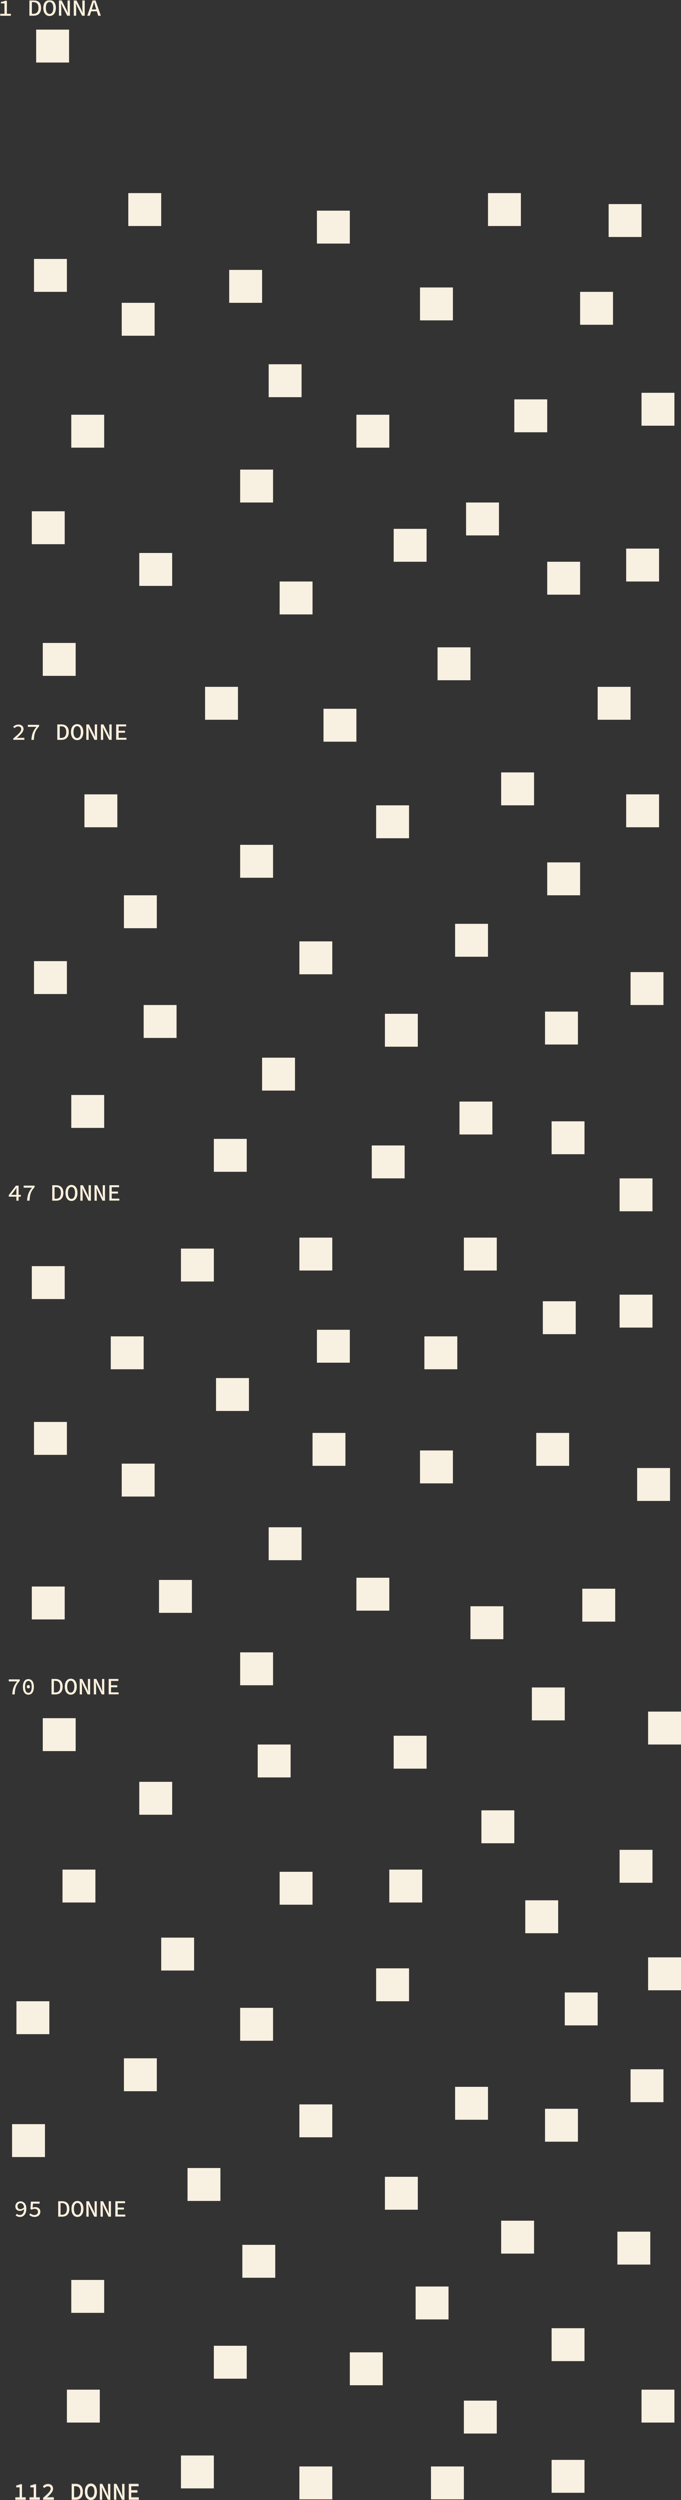 <svg xmlns="http://www.w3.org/2000/svg" xmlns:xlink="http://www.w3.org/1999/xlink" width="310.5" height="1139.3" viewBox="0 0 310.5 1139.3">
  <rect x="0" y="0" width="310.5" height="1139.3" fill="#333333" stroke="none"/>
  <defs>
    <rect id="rect-2" width="45.98" height="7.29" x="0" y="0"/>
    <mask id="mask-3" maskContentUnits="userSpaceOnUse" maskUnits="userSpaceOnUse">
      <rect width="310.5" height="1139.3" x="0" y="0" fill="black"/>
      <use fill="white" xlink:href="#rect-2"/>
    </mask>
    <rect id="rect-57" width="51.643" height="7.29" x="6" y="330"/>
    <mask id="mask-58" maskContentUnits="userSpaceOnUse" maskUnits="userSpaceOnUse">
      <rect width="310.5" height="1139.3" x="0" y="0" fill="black"/>
      <use fill="white" xlink:href="#rect-57"/>
    </mask>
    <rect id="rect-66" width="50.408" height="7.29" x="4" y="540"/>
    <mask id="mask-67" maskContentUnits="userSpaceOnUse" maskUnits="userSpaceOnUse">
      <rect width="310.5" height="1139.3" x="0" y="0" fill="black"/>
      <use fill="white" xlink:href="#rect-66"/>
    </mask>
    <rect id="rect-75" width="50.086" height="7.29" x="4" y="765"/>
    <mask id="mask-76" maskContentUnits="userSpaceOnUse" maskUnits="userSpaceOnUse">
      <rect width="310.5" height="1139.3" x="0" y="0" fill="black"/>
      <use fill="white" xlink:href="#rect-75"/>
    </mask>
    <rect id="rect-84" width="50.13" height="7.29" x="7" y="1003"/>
    <mask id="mask-85" maskContentUnits="userSpaceOnUse" maskUnits="userSpaceOnUse">
      <rect width="310.5" height="1139.3" x="0" y="0" fill="black"/>
      <use fill="white" xlink:href="#rect-84"/>
    </mask>
  </defs>
  <g>
    <g>
      <rect width="15" height="15" x="16.49" y="13.5" fill="rgb(248,240,225)"/>
      <g>
        <use fill="none" xlink:href="#rect-2"/>
        <g mask="url(#mask-3)">
          <path fill="rgb(252,240,221)" fill-rule="evenodd" d="M0 6.283h2.032V1.548H.432V.864C1.088.803 1.726.621 2.309.327h.835V6.292h1.811v.895H0v-.904z"/>
          <path fill="rgb(252,240,221)" fill-rule="evenodd" d="M15.28.13h-1.877v7.035h1.933c2.14 0 3.393-1.271 3.393-3.549S17.476.13 15.28.13zm2.271 3.468c0 1.79-.807 2.685-2.346 2.685l-.671-.018V.993h.671c1.525 0 2.346.814 2.346 2.605z"/>
          <path fill="rgb(252,240,221)" fill-rule="evenodd" d="M22.61 0c-1.685 0-2.867 1.32-2.867 3.616 0 2.332 1.178 3.679 2.867 3.679s2.867-1.383 2.867-3.679C25.477 1.32 24.295 0 22.61 0zm-0.0.931c1.028 0 1.703.993 1.703 2.685 0 1.727-.68 2.734-1.703 2.734-1.023 0-1.699-1.029-1.699-2.734 0-1.705.671-2.685 1.699-2.685z"/>
          <path fill="rgb(252,240,221)" fill-rule="evenodd" d="M26.866.13h1.211l2.154 4.18.685 1.481h.028c-.042-.707-.15-1.548-.15-2.314V.13h1.075v7.035h-1.206L28.509 2.98 27.819 1.504h-.023c.042.734.15 1.535.15 2.287v3.374H26.866V.13z"/>
          <path fill="rgb(252,240,221)" fill-rule="evenodd" d="M33.624.13h1.211l2.154 4.18.685 1.481h.028c-.042-.707-.15-1.548-.15-2.314V.13h1.075v7.035h-1.206L35.266 2.98l-.69-1.477c.042.734.15 1.535.15 2.287v3.374H33.647L33.624.13z"/>
          <path fill="rgb(252,240,221)" fill-rule="evenodd" d="M43.544.13h-1.319l-2.436 7.035h1.154l.636-2.014h2.566l.627 2.014h1.206L43.544.13zm-.657.859c.225.797.455 1.584.695 2.345l.297.953h-2.024l.301-.953c.221-.761.465-1.548.69-2.345h.042z"/>
        </g>
      </g>
    </g>
    <g>
      <rect width="15" height="15" x="175.5" y="462" fill="rgb(248,240,225)"/>
      <rect width="15" height="15" x="282.5" y="590" fill="rgb(248,240,225)"/>
      <rect width="15" height="15" x="277.5" y="93" fill="rgb(248,240,225)"/>
      <rect width="15" height="15" x="14.5" y="233" fill="rgb(248,240,225)"/>
      <rect width="15" height="15" x="109.5" y="385" fill="rgb(248,240,225)"/>
      <rect width="15" height="15" x="136.5" y="564" fill="rgb(248,240,225)"/>
      <rect width="15" height="15" x="104.5" y="123" fill="rgb(248,240,225)"/>
      <rect width="15" height="15" x="122.5" y="166" fill="rgb(248,240,225)"/>
      <rect width="15" height="15" x="144.5" y="96" fill="rgb(248,240,225)"/>
      <rect width="15" height="15" x="179.5" y="241" fill="rgb(248,240,225)"/>
      <rect width="15" height="15" x="50.5" y="609" fill="rgb(248,240,225)"/>
      <rect width="15" height="15" x="136.5" y="429" fill="rgb(248,240,225)"/>
      <rect width="15" height="15" x="248.5" y="461" fill="rgb(248,240,225)"/>
      <rect width="15" height="15" x="56.5" y="408" fill="rgb(248,240,225)"/>
      <rect width="15" height="15" x="222.5" y="88" fill="rgb(248,240,225)"/>
      <rect width="15" height="15" x="15.5" y="118" fill="rgb(248,240,225)"/>
      <rect width="15" height="15" x="32.5" y="189" fill="rgb(248,240,225)"/>
      <rect width="15" height="15" x="58.5" y="88" fill="rgb(248,240,225)"/>
      <rect width="15" height="15" x="147.5" y="323" fill="rgb(248,240,225)"/>
      <rect width="15" height="15" x="55.5" y="138" fill="rgb(248,240,225)"/>
      <rect width="15" height="15" x="63.5" y="252" fill="rgb(248,240,225)"/>
      <rect width="15" height="15" x="251.5" y="511" fill="rgb(248,240,225)"/>
      <rect width="15" height="15" x="162.5" y="189" fill="rgb(248,240,225)"/>
      <rect width="15" height="15" x="282.5" y="537" fill="rgb(248,240,225)"/>
      <rect width="15" height="15" x="228.5" y="352" fill="rgb(248,240,225)"/>
      <rect width="15" height="15" x="285.5" y="250" fill="rgb(248,240,225)"/>
      <rect width="15" height="15" x="191.5" y="131" fill="rgb(248,240,225)"/>
      <rect width="15" height="15" x="212.5" y="229" fill="rgb(248,240,225)"/>
      <rect width="15" height="15" x="264.5" y="133" fill="rgb(248,240,225)"/>
      <rect width="15" height="15" x="211.5" y="564" fill="rgb(248,240,225)"/>
      <rect width="15" height="15" x="292.5" y="179" fill="rgb(248,240,225)"/>
      <rect width="15" height="15" x="285.5" y="362" fill="rgb(248,240,225)" transform="rotate(-180 293 369.5)"/>
      <rect width="15" height="15" x="38.5" y="362" fill="rgb(248,240,225)" transform="rotate(-180 46 369.5)"/>
      <rect width="15" height="15" x="287.5" y="443" fill="rgb(248,240,225)" transform="rotate(-180 295 450.5)"/>
      <rect width="15" height="15" x="19.5" y="293" fill="rgb(248,240,225)" transform="rotate(-180 27 300.5)"/>
      <rect width="15" height="15" x="207.5" y="421" fill="rgb(248,240,225)" transform="rotate(-180 215 428.5)"/>
      <rect width="15" height="15" x="249.5" y="393" fill="rgb(248,240,225)" transform="rotate(-180 257 400.5)"/>
      <rect width="15" height="15" x="171.5" y="367" fill="rgb(248,240,225)" transform="rotate(-180 179 374.5)"/>
      <rect width="15" height="15" x="209.5" y="502" fill="rgb(248,240,225)" transform="rotate(-180 217 509.5)"/>
      <rect width="15" height="15" x="127.5" y="265" fill="rgb(248,240,225)" transform="rotate(-180 135 272.5)"/>
      <rect width="15" height="15" x="93.5" y="313" fill="rgb(248,240,225)" transform="rotate(-180 101 320.5)"/>
      <rect width="15" height="15" x="109.5" y="214" fill="rgb(248,240,225)" transform="rotate(-180 117 221.5)"/>
      <rect width="15" height="15" x="169.5" y="522" fill="rgb(248,240,225)" transform="rotate(-180 177 529.5)"/>
      <rect width="15" height="15" x="249.5" y="256" fill="rgb(248,240,225)" transform="rotate(-180 257 263.5)"/>
      <rect width="15" height="15" x="272.5" y="313" fill="rgb(248,240,225)" transform="rotate(-180 280 320.5)"/>
      <rect width="15" height="15" x="199.5" y="295" fill="rgb(248,240,225)" transform="rotate(-180 207 302.5)"/>
      <rect width="15" height="15" x="234.5" y="182" fill="rgb(248,240,225)" transform="rotate(-180 242 189.5)"/>
      <g>
        <use fill="none" xlink:href="#rect-57"/>
        <g mask="url(#mask-58)">
          <path fill="rgb(252,240,221)" fill-rule="evenodd" d="M6.06 336.538c2.305-1.947 3.61-3.133 3.61-4.233 0-.752-.461-1.253-1.429-1.253-.626.042-1.21.324-1.623.783L6 331.24c.6-.666 1.467-1.049 2.379-1.052 1.434 0 2.351.819 2.351 2.063 0 1.244-1.3 2.515-3.075 4.063.433-.036.922-.063 1.309-.063h2.144v.895H6.06v-.609z"/>
          <path fill="rgb(252,240,221)" fill-rule="evenodd" d="M16.608 331.235h-3.923v-.917h5.145v.658c-1.844 2.027-2.259 3.509-2.374 6.189h-1.139c.138-2.506.747-4.046 2.291-5.93z"/>
          <path fill="rgb(252,240,221)" fill-rule="evenodd" d="M27.972 330.13h-1.844v7.035h1.899c2.102 0 3.333-1.275 3.333-3.553 0-2.278-1.231-3.482-3.388-3.482zm2.231 3.468c0 1.79-.793 2.685-2.305 2.685l-.659-.013v-5.276h.659c1.498 0 2.305.814 2.305 2.605z"/>
          <path fill="rgb(252,240,221)" fill-rule="evenodd" d="M35.169 330c-1.655 0-2.817 1.32-2.817 3.611 0 2.314 1.157 3.679 2.817 3.679 1.66 0 2.817-1.387 2.817-3.679 0-2.291-1.162-3.611-2.817-3.611zm-0.0.926c1.01 0 1.674.998 1.674 2.685 0 1.732-.668 2.739-1.674 2.739-1.005 0-1.669-1.034-1.669-2.739 0-1.705.659-2.685 1.669-2.685z"/>
          <path fill="rgb(252,240,221)" fill-rule="evenodd" d="M39.35 330.13h1.189l2.111 4.18.678 1.481h.028c-.046-.707-.148-1.553-.148-2.314v-3.347h1.056v7.035h-1.185l-2.116-4.184-.678-1.477h-.023c.041.729.148 1.53.148 2.287v3.374h-1.06v-7.035z"/>
          <path fill="rgb(252,240,221)" fill-rule="evenodd" d="M45.989 330.13h1.189l2.111 4.18.678 1.481h.028c-.046-.707-.148-1.553-.148-2.314v-3.347h1.056v7.035h-1.185l-2.116-4.184-.678-1.477h-.028c.046.729.152 1.53.152 2.287v3.374H45.989v-7.035z"/>
          <path fill="rgb(252,240,221)" fill-rule="evenodd" d="M52.964 330.13h4.569v.895h-3.458v1.996h2.941v.895H54.094v2.309h3.568v.895h-4.698v-6.99z"/>
        </g>
      </g>
      <g>
        <use fill="none" xlink:href="#rect-66"/>
        <g mask="url(#mask-67)">
          <path fill="rgb(252,240,221)" fill-rule="evenodd" d="M9.487 545.343v-.846H8.475v-4.18H7.271L4 544.623v.721h3.473v1.821h1.002v-1.821h1.011zm-1.96-3.992c-.022.394-.054.895-.054 1.289v1.857H5.128l1.638-2.103c.228-.349.483-.694.707-1.043h.054z"/>
          <path fill="rgb(252,240,221)" fill-rule="evenodd" d="M14.588 541.235h-3.808v-.922h5.008v.658c-1.79 2.032-2.193 3.509-2.305 6.189h-1.132c.134-2.502.703-4.041 2.238-5.925z"/>
          <path fill="rgb(252,240,221)" fill-rule="evenodd" d="M25.606 540.13h-1.79v7.035h1.844c2.041 0 3.236-1.271 3.236-3.549 0-2.278-1.195-3.486-3.289-3.486zm2.166 3.468c0 1.79-.77 2.685-2.238 2.685l-.653-.018v-5.272h.653c1.454 0 2.238.814 2.238 2.604z"/>
          <path fill="rgb(252,240,221)" fill-rule="evenodd" d="M32.592 540c-1.607 0-2.734 1.32-2.734 3.616 0 2.332 1.123 3.678 2.734 3.678 1.611 0 2.734-1.383 2.734-3.678 0-2.296-1.128-3.616-2.734-3.616zm-0.0.931c.98 0 1.624.994 1.624 2.685 0 1.727-.649 2.734-1.624 2.734-.976 0-1.62-1.029-1.62-2.734 0-1.705.64-2.685 1.62-2.685z"/>
          <path fill="rgb(252,240,221)" fill-rule="evenodd" d="M36.651 540.13h1.155l2.054 4.18.653 1.481h.031c-.04-.707-.143-1.548-.143-2.314v-3.347h1.038v7.035h-1.15l-2.072-4.166-.658-1.477h-.022c.04.734.143 1.535.143 2.287v3.374h-1.029V540.13z"/>
          <path fill="rgb(252,240,221)" fill-rule="evenodd" d="M43.095 540.13h1.155l2.05 4.18.658 1.481h.027c-.045-.707-.143-1.548-.143-2.314v-3.347h1.025v7.035h-1.15l-2.054-4.166-.658-1.477h-.022c.04.734.143 1.535.143 2.287v3.374h-1.029V540.13z"/>
          <path fill="rgb(252,240,221)" fill-rule="evenodd" d="M49.866 540.13h4.435v.895h-3.356v1.996h2.837v.895H50.944v2.314h3.473v.895H49.866v-6.995z"/>
        </g>
      </g>
      <g>
        <use fill="none" xlink:href="#rect-75"/>
        <g mask="url(#mask-76)">
          <path fill="rgb(252,240,221)" fill-rule="evenodd" d="M7.808 766.24H4v-.922h5.008v.662c-1.79 2.027-2.193 3.504-2.305 6.185H5.598c.125-2.506.694-4.046 2.211-5.925z"/>
          <path fill="rgb(252,240,221)" fill-rule="evenodd" d="M10.435 768.719c0-2.305.962-3.526 2.502-3.526 1.539 0 2.502 1.222 2.502 3.526s-.962 3.58-2.502 3.58c-1.539 0-2.502-1.293-2.502-3.58zm4.028 0c0-1.915-.64-2.685-1.526-2.685-.886 0-1.522.761-1.522 2.685s.64 2.725 1.522 2.725c.882 0 1.526-.81 1.526-2.725zm-1.905-.718c-.225.138-.354.391-.333.655-.021.264.108.517.333.655.225.138.509.138.735 0 .225-.138.354-.391.333-.655.021-.264-.108-.517-.333-.655-.225-.138-.509-.138-.735 0z"/>
          <path fill="rgb(252,240,221)" fill-rule="evenodd" d="M25.284 765.13h-1.79v7.035h1.844c2.041 0 3.236-1.271 3.236-3.549 0-2.278-1.195-3.486-3.289-3.486zm2.166 3.468c0 1.79-.77 2.685-2.238 2.685l-.64.018v-5.307h.64c1.454 0 2.238.814 2.238 2.604z"/>
          <path fill="rgb(252,240,221)" fill-rule="evenodd" d="M32.269 765c-1.607 0-2.734 1.32-2.734 3.616 0 2.332 1.123 3.678 2.734 3.678 1.611 0 2.739-1.383 2.739-3.678 0-2.296-1.132-3.616-2.739-3.616zm0 .931c.98 0 1.624.994 1.624 2.685 0 1.727-.649 2.734-1.624 2.734-.976 0-1.62-1.029-1.62-2.734 0-1.705.64-2.685 1.62-2.685z"/>
          <path fill="rgb(252,240,221)" fill-rule="evenodd" d="M36.328 765.13h1.155l2.054 4.18.653 1.481h.027c-.04-.707-.143-1.548-.143-2.314v-3.347h1.025v7.035h-1.15l-2.054-4.184-.658-1.477c.04.734.143 1.535.143 2.287v3.374h-1.029l-.022-7.035z"/>
          <path fill="rgb(252,240,221)" fill-rule="evenodd" d="M42.773 765.13h1.155l2.054 4.18.653 1.481h.027c-.04-.707-.143-1.548-.143-2.314v-3.347h1.025v7.035h-1.15l-2.054-4.184-.658-1.477c.04.734.143 1.535.143 2.287v3.374h-1.029l-.022-7.035z"/>
          <path fill="rgb(252,240,221)" fill-rule="evenodd" d="M49.543 765.13h4.435v.895H50.626v1.996h2.837v.895h-2.837v2.314h3.459v.895h-4.542v-6.995z"/>
        </g>
      </g>
      <g>
        <use fill="none" xlink:href="#rect-84"/>
        <g mask="url(#mask-85)">
          <path fill="rgb(252,240,221)" fill-rule="evenodd" d="M7.703 1008.885l-.582.662c.544.496 1.26.762 1.996.743 1.49 0 2.886-1.096 2.886-3.781 0-2.251-1.213-3.321-2.685-3.321-.607-.022-1.197.204-1.635.626-.437.422-.684 1.004-.684 1.611 0 1.419.873 2.112 2.121 2.112.709-.031 1.378-.334 1.868-.845-.051 2.024-.95 2.72-1.967 2.72-.49-.006-.961-.194-1.32-.528zm.654-4.466c.256-.265.611-.41.979-.399.875 0 1.484.61 1.625 1.886-.395.501-.986.811-1.625.849-.368.044-.735-.084-.997-.345-.262-.262-.389-.629-.345-.997-.024-.367.108-.728.363-.993z"/>
          <path fill="rgb(252,240,221)" fill-rule="evenodd" d="M13.332 1009.35l.51-.698c.496.483 1.16.756 1.853.761.895 0 1.62-.541 1.62-1.432s-.627-1.378-1.562-1.378c-.477-.005-.944.132-1.343.394l-.533-.345.215-3.334h3.956v.917h-3.012l-.161 1.826c.367-.166.765-.25 1.168-.246 1.298 0 2.349.667 2.349 2.139 0 1.472-1.235 2.336-2.569 2.336-.923.03-1.819-.308-2.493-.94z"/>
          <path fill="rgb(252,240,221)" fill-rule="evenodd" d="M28.329 1003.13h-1.79v7.035h1.844c2.041 0 3.236-1.275 3.236-3.553 0-2.278-1.195-3.482-3.289-3.482zm2.166 3.468c0 1.79-.77 2.685-2.238 2.685l-.64-.013v-5.276h.64c1.454 0 2.238.814 2.238 2.604z"/>
          <path fill="rgb(252,240,221)" fill-rule="evenodd" d="M35.314 1003c-1.607 0-2.734 1.32-2.734 3.611 0 2.332 1.123 3.679 2.734 3.679 1.611 0 2.734-1.387 2.734-3.679 0-2.291-1.128-3.611-2.734-3.611zm0 .926c.98 0 1.624.998 1.624 2.685 0 1.727-.649 2.734-1.624 2.734-.976 0-1.62-1.029-1.62-2.734 0-1.705.64-2.685 1.62-2.685z"/>
          <path fill="rgb(252,240,221)" fill-rule="evenodd" d="M39.373 1003.13h1.172l2.054 4.18.653 1.481h.027c-.04-.712-.143-1.553-.143-2.314v-3.347h.989v7.035h-1.15l-2.054-4.184-.658-1.481c.04.734.143 1.535.143 2.291v3.374H39.378l-.004-7.035z"/>
          <path fill="rgb(252,240,221)" fill-rule="evenodd" d="M45.817 1003.13h1.155l2.05 4.18.658 1.481h.027c-.045-.712-.143-1.553-.143-2.314v-3.347h1.025v7.035h-1.15l-2.054-4.184-.658-1.481c.04.734.143 1.535.143 2.291v3.374h-1.029l-.022-7.035z"/>
          <path fill="rgb(252,240,221)" fill-rule="evenodd" d="M52.588 1003.13h4.435v.895h-3.356v1.996h2.837v.895h-2.837v2.309h3.464v.895h-4.542v-6.99z"/>
        </g>
      </g>
      <rect width="15" height="15" x="15.5" y="438" fill="rgb(248,240,225)" transform="rotate(-180 23 445.5)"/>
      <rect width="15" height="15" x="32.5" y="499" fill="rgb(248,240,225)" transform="rotate(-180 40 506.5)"/>
      <rect width="15" height="15" x="119.5" y="482" fill="rgb(248,240,225)" transform="rotate(-180 127 489.5)"/>
      <rect width="15" height="15" x="97.5" y="519" fill="rgb(248,240,225)" transform="rotate(-180 105 526.5)"/>
      <rect width="15" height="15" x="65.5" y="458" fill="rgb(248,240,225)" transform="rotate(-180 73 465.5)"/>
      <rect width="15" height="15" x="82.5" y="569" fill="rgb(248,240,225)" transform="rotate(-180 90 576.5)"/>
      <rect width="15" height="15" x="175.5" y="992" fill="rgb(248,240,225)"/>
      <rect width="15" height="15" x="7.5" y="912" fill="rgb(248,240,225)"/>
      <rect width="15" height="15" x="292.5" y="1089" fill="rgb(248,240,225)"/>
      <rect width="15" height="15" x="247.5" y="593" fill="rgb(248,240,225)"/>
      <rect width="15" height="15" x="14.5" y="723" fill="rgb(248,240,225)"/>
      <rect width="15" height="15" x="109.5" y="915" fill="rgb(248,240,225)"/>
      <rect width="15" height="15" x="136.5" y="1124" fill="rgb(248,240,225)"/>
      <rect width="15" height="15" x="196.5" y="1124" fill="rgb(248,240,225)"/>
      <rect width="15" height="15" x="142.5" y="653" fill="rgb(248,240,225)"/>
      <rect width="15" height="15" x="122.5" y="696" fill="rgb(248,240,225)"/>
      <rect width="15" height="15" x="144.5" y="606" fill="rgb(248,240,225)"/>
      <rect width="15" height="15" x="179.5" y="791" fill="rgb(248,240,225)"/>
      <rect width="15" height="15" x="30.5" y="1089" fill="rgb(248,240,225)"/>
      <rect width="15" height="15" x="136.5" y="959" fill="rgb(248,240,225)"/>
      <rect width="15" height="15" x="248.5" y="961" fill="rgb(248,240,225)"/>
      <rect width="15" height="15" x="56.5" y="938" fill="rgb(248,240,225)"/>
      <rect width="15" height="15" x="193.5" y="609" fill="rgb(248,240,225)"/>
      <rect width="15" height="15" x="15.5" y="648" fill="rgb(248,240,225)"/>
      <rect width="15" height="15" x="72.5" y="720" fill="rgb(248,240,225)"/>
      <rect width="15" height="15" x="98.5" y="628" fill="rgb(248,240,225)"/>
      <rect width="15" height="15" x="127.5" y="853" fill="rgb(248,240,225)"/>
      <rect width="15" height="15" x="55.5" y="667" fill="rgb(248,240,225)"/>
      <rect width="15" height="15" x="63.5" y="812" fill="rgb(248,240,225)"/>
      <rect width="15" height="15" x="251.5" y="1061" fill="rgb(248,240,225)"/>
      <rect width="15" height="15" x="257.5" y="908" fill="rgb(248,240,225)"/>
      <rect width="15" height="15" x="265.5" y="724" fill="rgb(248,240,225)"/>
      <rect width="15" height="15" x="14.5" y="577" fill="rgb(248,240,225)"/>
      <rect width="15" height="15" x="251.5" y="1121" fill="rgb(248,240,225)"/>
      <rect width="15" height="15" x="162.5" y="719" fill="rgb(248,240,225)"/>
      <rect width="15" height="15" x="281.5" y="1017" fill="rgb(248,240,225)"/>
      <rect width="15" height="15" x="177.5" y="852" fill="rgb(248,240,225)"/>
      <rect width="15" height="15" x="295.5" y="780" fill="rgb(248,240,225)"/>
      <rect width="15" height="15" x="191.5" y="661" fill="rgb(248,240,225)"/>
      <rect width="15" height="15" x="242.5" y="769" fill="rgb(248,240,225)"/>
      <rect width="15" height="15" x="244.5" y="653" fill="rgb(248,240,225)"/>
      <rect width="15" height="15" x="211.5" y="1094" fill="rgb(248,240,225)"/>
      <rect width="15" height="15" x="290.5" y="669" fill="rgb(248,240,225)"/>
      <rect width="15" height="15" x="295.5" y="892" fill="rgb(248,240,225)" transform="rotate(-180 303 899.5)"/>
      <rect width="15" height="15" x="28.5" y="852" fill="rgb(248,240,225)" transform="rotate(-180 36 859.5)"/>
      <rect width="15" height="15" x="287.5" y="943" fill="rgb(248,240,225)" transform="rotate(-180 295 950.5)"/>
      <rect width="15" height="15" x="19.5" y="783" fill="rgb(248,240,225)" transform="rotate(-180 27 790.5)"/>
      <rect width="15" height="15" x="207.5" y="951" fill="rgb(248,240,225)" transform="rotate(-180 215 958.5)"/>
      <rect width="15" height="15" x="171.5" y="897" fill="rgb(248,240,225)" transform="rotate(-180 179 904.5)"/>
      <rect width="15" height="15" x="228.5" y="1012" fill="rgb(248,240,225)" transform="rotate(-180 236 1019.5)"/>
      <rect width="15" height="15" x="117.5" y="795" fill="rgb(248,240,225)" transform="rotate(-180 125 802.5)"/>
      <rect width="15" height="15" x="73.5" y="883" fill="rgb(248,240,225)" transform="rotate(-180 81 890.5)"/>
      <rect width="15" height="15" x="109.5" y="753" fill="rgb(248,240,225)" transform="rotate(-180 117 760.5)"/>
      <rect width="15" height="15" x="159.5" y="1072" fill="rgb(248,240,225)" transform="rotate(-180 167 1079.5)"/>
      <rect width="15" height="15" x="189.5" y="1042" fill="rgb(248,240,225)" transform="rotate(-180 197 1049.5)"/>
      <rect width="15" height="15" x="239.5" y="866" fill="rgb(248,240,225)" transform="rotate(-180 247 873.5)"/>
      <rect width="15" height="15" x="282.5" y="843" fill="rgb(248,240,225)" transform="rotate(-180 290 850.5)"/>
      <rect width="15" height="15" x="219.5" y="825" fill="rgb(248,240,225)" transform="rotate(-180 227 832.5)"/>
      <rect width="15" height="15" x="214.5" y="732" fill="rgb(248,240,225)" transform="rotate(-180 222 739.5)"/>
      <rect width="15" height="15" x="5.5" y="968" fill="rgb(248,240,225)" transform="rotate(-180 13 975.5)"/>
      <rect width="15" height="15" x="32.5" y="1039" fill="rgb(248,240,225)" transform="rotate(-180 40 1046.5)"/>
      <rect width="15" height="15" x="110.5" y="1023" fill="rgb(248,240,225)" transform="rotate(-180 118 1030.5)"/>
      <rect width="15" height="15" x="97.5" y="1069" fill="rgb(248,240,225)" transform="rotate(-180 105 1076.5)"/>
      <rect width="15" height="15" x="85.5" y="988" fill="rgb(248,240,225)" transform="rotate(-180 93 995.5)"/>
      <rect width="15" height="15" x="82.5" y="1119" fill="rgb(248,240,225)" transform="rotate(-180 90 1126.5)"/>
      <g opacity=".7">
        <g>
          <path fill="rgb(248,240,225)" fill-rule="evenodd" d="M7 1137.976h1.937v-4.745H7.411v-.684c.625-.062 1.232-.242 1.789-.532h.796v5.962h1.722v.894H7v-.894z"/>
          <path fill="rgb(248,240,225)" fill-rule="evenodd" d="M13.44 1137.976h1.937v-4.745h-1.525v-.684c.625-.062 1.232-.242 1.789-.532h.796v5.962h1.722v.894h-4.718v-.894z"/>
          <path fill="rgb(248,240,225)" fill-rule="evenodd" d="M19.63 1138.249c2.236-1.945 3.502-3.131 3.502-4.235 0-.751-.447-1.248-1.386-1.248-.608.041-1.175.323-1.574.783l-.599-.595c.582-.667 1.423-1.05 2.308-1.051 1.391 0 2.281.818 2.281 2.057 0 1.239-1.261 2.513-2.983 4.061.42-.031.894-.058 1.27-.058h2.08v.894h-4.897v-.608z"/>
          <path fill="rgb(248,240,225)" fill-rule="evenodd" d="M34.447 1131.84h-1.789v7.031h1.843c2.039 0 3.234-1.27 3.234-3.547s-1.194-3.484-3.287-3.484zm2.165 3.471c0 1.767-.769 2.683-2.236 2.683l-.64-.018v-5.268h.64c1.454 0 2.236.836 2.236 2.603z"/>
          <path fill="rgb(248,240,225)" fill-rule="evenodd" d="M41.42 1131.71c-1.606 0-2.733 1.324-2.733 3.614 0 2.33 1.123 3.676 2.733 3.676 1.61 0 2.733-1.404 2.733-3.676 0-2.272-1.127-3.614-2.733-3.614zm0 .93c.979 0 1.623.993 1.623 2.683h.009c0 1.726-.657 2.733-1.632 2.733-.975 0-1.619-1.029-1.619-2.733 0-1.704.64-2.683 1.619-2.683z"/>
          <path fill="rgb(248,240,225)" fill-rule="evenodd" d="M45.485 1131.84H46.639l2.048 4.177.657 1.48h.027c-.045-.707-.143-1.547-.143-2.312v-3.345h1.024v7.031h-1.149l-2.053-4.182-.657-1.476h-.022c.04.733.143 1.534.143 2.285v3.372h-1.029v-7.031z"/>
          <path fill="rgb(248,240,225)" fill-rule="evenodd" d="M51.925 1131.84h1.154l2.053 4.177.653 1.48h.027c-.045-.707-.143-1.547-.143-2.312v-3.345h1.024v7.031h-1.149l-2.053-4.182-.657-1.476c.04.733.143 1.534.143 2.285v3.372h-1.029l-.022-7.031z"/>
          <path fill="rgb(248,240,225)" fill-rule="evenodd" d="M58.692 1131.84h4.432v.894H59.77v1.995h2.835v.894H59.77v2.352h3.462v.894H58.692v-7.031z"/>
        </g>
      </g>
    </g>
    <g>
      <path fill="rgb(252,240,221)" fill-rule="evenodd" d="M7 1138.274h1.939v-4.752H7.412v-.685c.626-.062 1.234-.243 1.791-.533h.797v5.97h1.724v.896H7v-.896z"/>
      <path fill="rgb(252,240,221)" fill-rule="evenodd" d="M13.449 1138.274h1.939v-4.752H13.861v-.685c.626-.062 1.234-.243 1.791-.533h.797v5.97h1.724v.896h-4.725v-.896z"/>
      <path fill="rgb(252,240,221)" fill-rule="evenodd" d="M19.647 1138.548c2.239-1.948 3.507-3.135 3.507-4.241 0-.752-.448-1.25-1.388-1.25-.609.041-1.176.323-1.576.784l-.6-.596c.583-.668 1.425-1.051 2.311-1.052 1.393 0 2.284.82 2.284 2.06 0 1.241-1.263 2.517-2.987 4.067.421-.031.896-.058 1.272-.058h2.083v.896H19.647v-.609z"/>
      <path fill="rgb(252,240,221)" fill-rule="evenodd" d="M34.485 1132.13h-1.791v7.04h1.845c2.042 0 3.238-1.272 3.238-3.552 0-2.28-1.196-3.489-3.292-3.489zm2.168 3.475c0 1.769-.77 2.687-2.239 2.687l-.64-.018v-5.276h.64c1.456 0 2.239.838 2.239 2.606z"/>
      <path fill="rgb(252,240,221)" fill-rule="evenodd" d="M41.467 1132c-1.608 0-2.736 1.326-2.736 3.619 0 2.333 1.124 3.681 2.736 3.681 1.612 0 2.736-1.406 2.736-3.681 0-2.275-1.129-3.619-2.736-3.619zm-0.0.932c.981 0 1.626.994 1.626 2.687h.009c0 1.729-.658 2.736-1.635 2.736-.976 0-1.621-1.03-1.621-2.736 0-1.706.64-2.687 1.621-2.687z"/>
      <path fill="rgb(252,240,221)" fill-rule="evenodd" d="M45.538 1132.13h1.155l2.051 4.183.658 1.482h.027c-.045-.708-.143-1.55-.143-2.315v-3.35h1.026v7.04h-1.151l-2.056-4.187-.658-1.478h-.022c.04.734.143 1.536.143 2.289v3.377h-1.03v-7.04z"/>
      <path fill="rgb(252,240,221)" fill-rule="evenodd" d="M51.987 1132.13h1.155l2.056 4.183.654 1.482h.027c-.045-.708-.143-1.55-.143-2.315v-3.35h1.026v7.04H55.61l-2.056-4.187-.658-1.478c.04.734.143 1.536.143 2.289v3.377h-1.03l-.022-7.04z"/>
      <path fill="rgb(252,240,221)" fill-rule="evenodd" d="M58.763 1132.13h4.438v.896h-3.359v1.997h2.839v.896h-2.839v2.356h3.466v.896h-4.546v-7.04z"/>
    </g>
  </g>
</svg>
